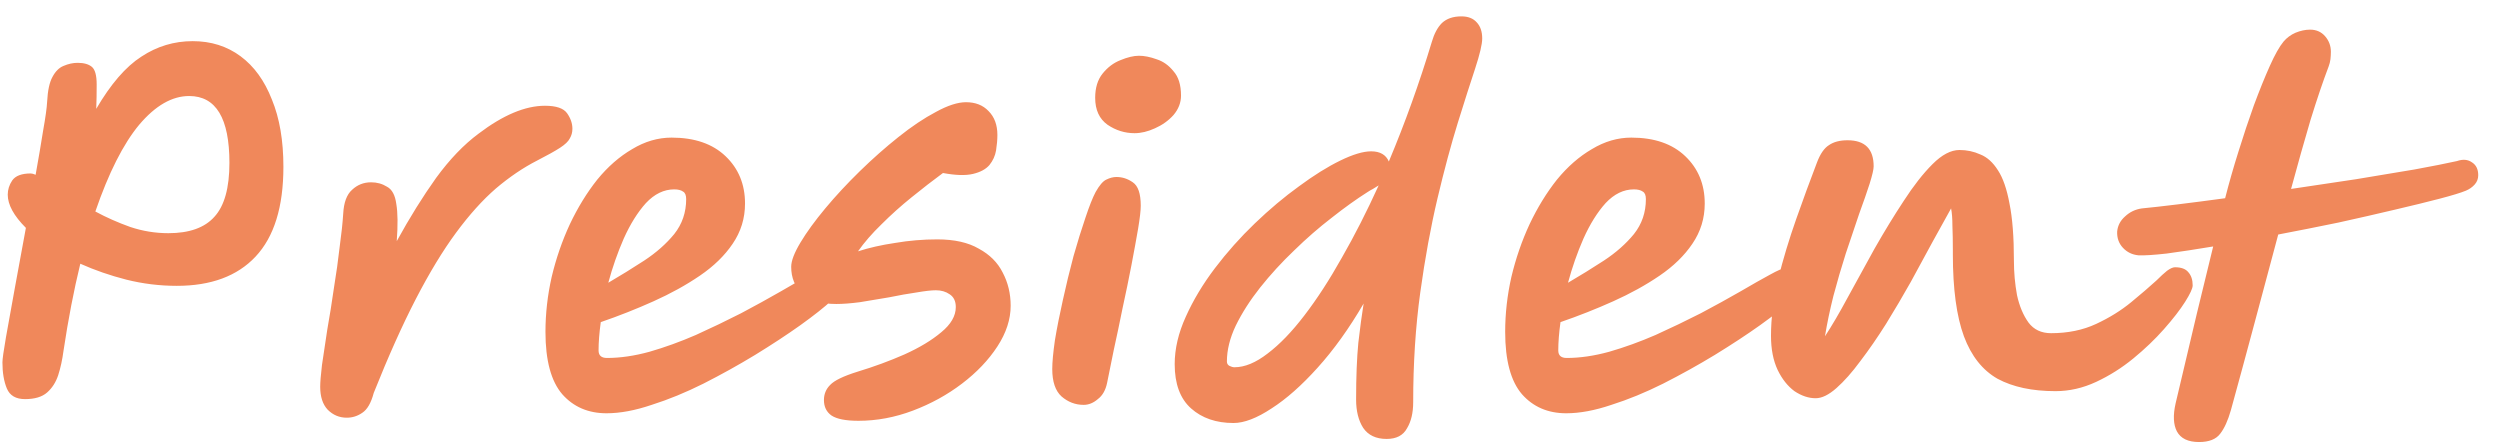 <svg width="113" height="20" viewBox="0 0 113 20" fill="none" xmlns="http://www.w3.org/2000/svg">
<path d="M7.99 12.92C7.217 12.92 6.457 12.827 5.71 12.64C4.977 12.453 4.284 12.213 3.63 11.92C3.337 13.12 3.084 14.433 2.87 15.86C2.817 16.26 2.737 16.627 2.63 16.96C2.524 17.28 2.357 17.54 2.13 17.74C1.904 17.94 1.57 18.04 1.13 18.04C0.717 18.04 0.444 17.88 0.31 17.56C0.177 17.24 0.11 16.847 0.11 16.38C0.11 16.233 0.164 15.853 0.27 15.24C0.377 14.627 0.51 13.887 0.67 13.02C0.83 12.14 0.997 11.233 1.17 10.3C0.624 9.753 0.35 9.253 0.35 8.8C0.35 8.573 0.417 8.36 0.55 8.16C0.697 7.947 0.977 7.84 1.39 7.84C1.444 7.84 1.517 7.86 1.61 7.9C1.744 7.153 1.857 6.487 1.95 5.9C2.057 5.3 2.117 4.867 2.13 4.6C2.157 4.093 2.237 3.72 2.37 3.48C2.504 3.227 2.67 3.06 2.87 2.98C3.084 2.887 3.297 2.84 3.51 2.84C3.79 2.84 4.004 2.9 4.15 3.02C4.297 3.14 4.37 3.407 4.37 3.82C4.37 4.22 4.364 4.587 4.35 4.92C5.004 3.8 5.684 3.013 6.39 2.56C7.097 2.093 7.87 1.86 8.71 1.86C9.537 1.86 10.257 2.087 10.87 2.54C11.484 2.993 11.957 3.647 12.29 4.5C12.637 5.34 12.81 6.353 12.81 7.54C12.81 9.353 12.39 10.707 11.55 11.6C10.724 12.48 9.537 12.92 7.99 12.92ZM4.31 9.56C4.804 9.827 5.33 10.06 5.89 10.26C6.45 10.447 7.024 10.54 7.61 10.54C8.557 10.54 9.25 10.293 9.69 9.8C10.144 9.307 10.37 8.493 10.37 7.36C10.37 5.347 9.764 4.34 8.55 4.34C7.777 4.34 7.024 4.773 6.29 5.64C5.57 6.507 4.91 7.813 4.31 9.56ZM15.673 18.88C15.34 18.88 15.053 18.76 14.813 18.52C14.587 18.28 14.473 17.933 14.473 17.48C14.473 17.28 14.5 16.953 14.553 16.5C14.62 16.033 14.7 15.5 14.793 14.9C14.9 14.3 15 13.673 15.093 13.02C15.2 12.367 15.287 11.747 15.353 11.16C15.433 10.573 15.487 10.073 15.513 9.66C15.54 9.153 15.673 8.793 15.913 8.58C16.153 8.353 16.44 8.24 16.773 8.24C17.04 8.24 17.28 8.307 17.493 8.44C17.72 8.56 17.86 8.82 17.913 9.22C17.98 9.607 17.987 10.167 17.933 10.9C18.52 9.833 19.113 8.88 19.713 8.04C20.327 7.2 20.967 6.533 21.633 6.04C22.74 5.2 23.74 4.78 24.633 4.78C25.14 4.78 25.473 4.893 25.633 5.12C25.793 5.347 25.873 5.58 25.873 5.82C25.873 5.98 25.833 6.127 25.753 6.26C25.687 6.393 25.54 6.533 25.313 6.68C25.087 6.827 24.74 7.02 24.273 7.26C23.647 7.58 23.027 8 22.413 8.52C21.813 9.04 21.213 9.707 20.613 10.52C20.013 11.333 19.407 12.333 18.793 13.52C18.18 14.707 17.547 16.12 16.893 17.76C16.773 18.213 16.6 18.513 16.373 18.66C16.16 18.807 15.927 18.88 15.673 18.88ZM27.415 18.68C26.589 18.68 25.922 18.393 25.415 17.82C24.909 17.233 24.655 16.293 24.655 15C24.655 14.173 24.749 13.347 24.935 12.52C25.135 11.68 25.409 10.887 25.755 10.14C26.115 9.38 26.529 8.707 26.995 8.12C27.475 7.533 28.002 7.073 28.575 6.74C29.149 6.393 29.742 6.22 30.355 6.22C31.395 6.22 32.209 6.5 32.795 7.06C33.382 7.62 33.675 8.333 33.675 9.2C33.675 9.867 33.489 10.473 33.115 11.02C32.755 11.553 32.262 12.033 31.635 12.46C31.009 12.887 30.309 13.273 29.535 13.62C28.762 13.967 27.969 14.28 27.155 14.56C27.089 15.04 27.055 15.467 27.055 15.84C27.055 16.067 27.182 16.18 27.435 16.18C28.035 16.18 28.675 16.087 29.355 15.9C30.049 15.7 30.749 15.447 31.455 15.14C32.162 14.82 32.842 14.493 33.495 14.16C34.149 13.813 34.742 13.487 35.275 13.18C35.822 12.86 36.269 12.607 36.615 12.42C36.975 12.22 37.209 12.12 37.315 12.12C37.609 12.12 37.822 12.207 37.955 12.38C38.089 12.553 38.155 12.74 38.155 12.94C38.155 13.033 37.975 13.24 37.615 13.56C37.269 13.88 36.789 14.26 36.175 14.7C35.575 15.127 34.895 15.573 34.135 16.04C33.389 16.493 32.609 16.927 31.795 17.34C30.995 17.74 30.215 18.06 29.455 18.3C28.709 18.553 28.029 18.68 27.415 18.68ZM27.495 12.78C28.042 12.46 28.582 12.127 29.115 11.78C29.662 11.42 30.115 11.02 30.475 10.58C30.835 10.127 31.015 9.6 31.015 9C31.015 8.827 30.969 8.713 30.875 8.66C30.782 8.593 30.649 8.56 30.475 8.56C30.009 8.56 29.582 8.767 29.195 9.18C28.822 9.593 28.489 10.127 28.195 10.78C27.915 11.42 27.682 12.087 27.495 12.78ZM38.802 19.02C38.229 19.02 37.822 18.94 37.582 18.78C37.356 18.62 37.242 18.387 37.242 18.08C37.242 17.813 37.336 17.587 37.522 17.4C37.709 17.2 38.122 17 38.762 16.8C39.509 16.573 40.216 16.313 40.882 16.02C41.562 15.713 42.116 15.38 42.542 15.02C42.982 14.66 43.202 14.28 43.202 13.88C43.202 13.613 43.109 13.42 42.922 13.3C42.749 13.18 42.542 13.12 42.302 13.12C42.102 13.12 41.809 13.153 41.422 13.22C41.049 13.273 40.636 13.347 40.182 13.44C39.729 13.52 39.289 13.593 38.862 13.66C38.449 13.713 38.096 13.74 37.802 13.74C37.109 13.74 36.596 13.587 36.262 13.28C35.929 12.96 35.762 12.553 35.762 12.06C35.762 11.793 35.902 11.427 36.182 10.96C36.462 10.493 36.836 9.98 37.302 9.42C37.769 8.86 38.289 8.3 38.862 7.74C39.436 7.18 40.016 6.667 40.602 6.2C41.202 5.72 41.769 5.34 42.302 5.06C42.836 4.767 43.289 4.62 43.662 4.62C44.089 4.62 44.429 4.753 44.682 5.02C44.949 5.287 45.082 5.647 45.082 6.1C45.082 6.313 45.062 6.547 45.022 6.8C44.982 7.04 44.882 7.26 44.722 7.46C44.562 7.647 44.316 7.78 43.982 7.86C43.649 7.94 43.196 7.927 42.622 7.82C42.169 8.153 41.696 8.52 41.202 8.92C40.722 9.307 40.269 9.713 39.842 10.14C39.416 10.553 39.062 10.96 38.782 11.36C39.276 11.2 39.836 11.073 40.462 10.98C41.089 10.873 41.722 10.82 42.362 10.82C43.136 10.82 43.762 10.96 44.242 11.24C44.736 11.507 45.096 11.867 45.322 12.32C45.562 12.773 45.682 13.273 45.682 13.82C45.682 14.433 45.482 15.047 45.082 15.66C44.682 16.273 44.149 16.833 43.482 17.34C42.816 17.847 42.076 18.253 41.262 18.56C40.449 18.867 39.629 19.02 38.802 19.02ZM48.982 18.3C48.608 18.3 48.275 18.173 47.982 17.92C47.702 17.667 47.562 17.253 47.562 16.68C47.562 16.373 47.602 15.94 47.682 15.38C47.775 14.82 47.895 14.213 48.042 13.56C48.188 12.893 48.348 12.233 48.522 11.58C48.708 10.927 48.888 10.347 49.062 9.84C49.235 9.32 49.388 8.933 49.522 8.68C49.695 8.373 49.855 8.187 50.002 8.12C50.162 8.04 50.315 8 50.462 8C50.728 8 50.975 8.08 51.202 8.24C51.442 8.4 51.562 8.753 51.562 9.3C51.562 9.513 51.522 9.86 51.442 10.34C51.362 10.807 51.262 11.353 51.142 11.98C51.022 12.607 50.888 13.253 50.742 13.92C50.608 14.587 50.475 15.22 50.342 15.82C50.222 16.407 50.122 16.9 50.042 17.3C49.975 17.633 49.835 17.88 49.622 18.04C49.422 18.213 49.208 18.3 48.982 18.3ZM51.282 6.02C50.842 6.02 50.435 5.893 50.062 5.64C49.688 5.373 49.502 4.967 49.502 4.42C49.502 3.967 49.615 3.6 49.842 3.32C50.068 3.04 50.335 2.84 50.642 2.72C50.962 2.587 51.242 2.52 51.482 2.52C51.722 2.52 51.988 2.573 52.282 2.68C52.575 2.773 52.828 2.953 53.042 3.22C53.268 3.473 53.382 3.84 53.382 4.32C53.382 4.64 53.268 4.933 53.042 5.2C52.815 5.453 52.535 5.653 52.202 5.8C51.882 5.947 51.575 6.02 51.282 6.02ZM62.776 7.3C63.51 5.553 64.156 3.753 64.716 1.9C64.823 1.527 64.976 1.24 65.176 1.04C65.39 0.84 65.683 0.74 66.056 0.74C66.363 0.74 66.596 0.833 66.756 1.02C66.916 1.193 66.996 1.433 66.996 1.74C66.996 1.993 66.89 2.447 66.676 3.1C66.463 3.74 66.203 4.553 65.896 5.54C65.59 6.527 65.283 7.667 64.976 8.96C64.67 10.253 64.41 11.673 64.196 13.22C63.983 14.767 63.876 16.42 63.876 18.18C63.876 18.66 63.783 19.053 63.596 19.36C63.423 19.68 63.116 19.84 62.676 19.84C62.196 19.84 61.843 19.673 61.616 19.34C61.403 19.007 61.296 18.58 61.296 18.06C61.296 17.033 61.33 16.18 61.396 15.5C61.476 14.807 61.556 14.213 61.636 13.72C60.983 14.84 60.29 15.807 59.556 16.62C58.836 17.42 58.143 18.033 57.476 18.46C56.81 18.9 56.236 19.12 55.756 19.12C54.97 19.12 54.33 18.9 53.836 18.46C53.343 18.02 53.096 17.353 53.096 16.46C53.096 15.767 53.263 15.053 53.596 14.32C53.93 13.573 54.37 12.84 54.916 12.12C55.463 11.4 56.063 10.727 56.716 10.1C57.383 9.46 58.05 8.9 58.716 8.42C59.383 7.927 60.003 7.54 60.576 7.26C61.15 6.98 61.616 6.84 61.976 6.84C62.376 6.84 62.643 6.993 62.776 7.3ZM62.316 8.38C62.236 8.433 62.15 8.487 62.056 8.54C61.976 8.58 61.896 8.627 61.816 8.68C61.31 9 60.77 9.387 60.196 9.84C59.623 10.28 59.056 10.773 58.496 11.32C57.936 11.853 57.423 12.413 56.956 13C56.503 13.573 56.136 14.147 55.856 14.72C55.59 15.28 55.456 15.82 55.456 16.34C55.456 16.433 55.496 16.5 55.576 16.54C55.656 16.58 55.73 16.6 55.796 16.6C56.263 16.6 56.763 16.393 57.296 15.98C57.843 15.567 58.396 14.993 58.956 14.26C59.53 13.513 60.096 12.64 60.656 11.64C61.23 10.64 61.783 9.553 62.316 8.38ZM70.794 18.68C69.968 18.68 69.301 18.393 68.794 17.82C68.288 17.233 68.034 16.293 68.034 15C68.034 14.173 68.128 13.347 68.314 12.52C68.514 11.68 68.788 10.887 69.134 10.14C69.494 9.38 69.908 8.707 70.374 8.12C70.854 7.533 71.381 7.073 71.954 6.74C72.528 6.393 73.121 6.22 73.734 6.22C74.774 6.22 75.588 6.5 76.174 7.06C76.761 7.62 77.054 8.333 77.054 9.2C77.054 9.867 76.868 10.473 76.494 11.02C76.134 11.553 75.641 12.033 75.014 12.46C74.388 12.887 73.688 13.273 72.914 13.62C72.141 13.967 71.348 14.28 70.534 14.56C70.468 15.04 70.434 15.467 70.434 15.84C70.434 16.067 70.561 16.18 70.814 16.18C71.414 16.18 72.054 16.087 72.734 15.9C73.428 15.7 74.128 15.447 74.834 15.14C75.541 14.82 76.221 14.493 76.874 14.16C77.528 13.813 78.121 13.487 78.654 13.18C79.201 12.86 79.648 12.607 79.994 12.42C80.354 12.22 80.588 12.12 80.694 12.12C80.988 12.12 81.201 12.207 81.334 12.38C81.468 12.553 81.534 12.74 81.534 12.94C81.534 13.033 81.354 13.24 80.994 13.56C80.648 13.88 80.168 14.26 79.554 14.7C78.954 15.127 78.274 15.573 77.514 16.04C76.768 16.493 75.988 16.927 75.174 17.34C74.374 17.74 73.594 18.06 72.834 18.3C72.088 18.553 71.408 18.68 70.794 18.68ZM70.874 12.78C71.421 12.46 71.961 12.127 72.494 11.78C73.041 11.42 73.494 11.02 73.854 10.58C74.214 10.127 74.394 9.6 74.394 9C74.394 8.827 74.348 8.713 74.254 8.66C74.161 8.593 74.028 8.56 73.854 8.56C73.388 8.56 72.961 8.767 72.574 9.18C72.201 9.593 71.868 10.127 71.574 10.78C71.294 11.42 71.061 12.087 70.874 12.78ZM82.069 18C81.749 18 81.429 17.893 81.109 17.68C80.802 17.453 80.549 17.133 80.349 16.72C80.149 16.293 80.049 15.78 80.049 15.18C80.049 14.38 80.156 13.527 80.369 12.62C80.596 11.713 80.869 10.807 81.189 9.9C81.509 8.993 81.822 8.14 82.129 7.34C82.276 6.953 82.456 6.693 82.669 6.56C82.882 6.413 83.162 6.34 83.509 6.34C84.296 6.34 84.689 6.733 84.689 7.52C84.689 7.653 84.629 7.913 84.509 8.3C84.389 8.673 84.229 9.133 84.029 9.68C83.842 10.227 83.642 10.82 83.429 11.46C83.229 12.087 83.042 12.727 82.869 13.38C82.709 14.02 82.582 14.627 82.489 15.2C82.796 14.733 83.136 14.153 83.509 13.46C83.896 12.753 84.302 12.013 84.729 11.24C85.169 10.467 85.609 9.747 86.049 9.08C86.489 8.4 86.922 7.847 87.349 7.42C87.776 6.993 88.182 6.78 88.569 6.78C88.902 6.78 89.216 6.847 89.509 6.98C89.816 7.1 90.082 7.34 90.309 7.7C90.536 8.047 90.709 8.547 90.829 9.2C90.962 9.853 91.029 10.713 91.029 11.78C91.029 12.313 91.076 12.833 91.169 13.34C91.276 13.833 91.449 14.247 91.689 14.58C91.929 14.9 92.269 15.06 92.709 15.06C93.469 15.06 94.149 14.92 94.749 14.64C95.349 14.36 95.876 14.033 96.329 13.66C96.782 13.287 97.162 12.96 97.469 12.68C97.656 12.493 97.816 12.347 97.949 12.24C98.096 12.133 98.216 12.08 98.309 12.08C98.589 12.08 98.789 12.153 98.909 12.3C99.042 12.447 99.109 12.647 99.109 12.9C99.109 13.033 98.996 13.28 98.769 13.64C98.542 14 98.222 14.413 97.809 14.88C97.409 15.333 96.949 15.773 96.429 16.2C95.909 16.627 95.349 16.98 94.749 17.26C94.149 17.54 93.536 17.68 92.909 17.68C91.856 17.68 90.982 17.493 90.289 17.12C89.609 16.733 89.102 16.093 88.769 15.2C88.436 14.293 88.269 13.06 88.269 11.5C88.269 11.46 88.269 11.393 88.269 11.3C88.269 10.887 88.262 10.52 88.249 10.2C88.249 9.88 88.229 9.62 88.189 9.42C87.962 9.833 87.689 10.327 87.369 10.9C87.062 11.473 86.729 12.087 86.369 12.74C86.009 13.38 85.636 14.013 85.249 14.64C84.862 15.253 84.476 15.813 84.089 16.32C83.716 16.827 83.356 17.233 83.009 17.54C82.662 17.847 82.349 18 82.069 18ZM112.016 7.92C112.016 8.08 111.963 8.22 111.856 8.34C111.749 8.46 111.616 8.553 111.456 8.62C111.229 8.713 110.836 8.833 110.276 8.98C109.716 9.127 109.036 9.293 108.236 9.48C107.449 9.667 106.603 9.86 105.696 10.06C104.789 10.247 103.883 10.427 102.976 10.6C102.629 11.88 102.276 13.2 101.916 14.56C101.556 15.907 101.196 17.233 100.836 18.54C100.703 19.007 100.543 19.36 100.356 19.6C100.169 19.853 99.849 19.98 99.396 19.98C98.903 19.98 98.569 19.82 98.396 19.5C98.236 19.193 98.216 18.773 98.336 18.24C98.683 16.787 99.003 15.433 99.296 14.18C99.603 12.927 99.849 11.913 100.036 11.14C99.236 11.273 98.536 11.38 97.936 11.46C97.336 11.527 96.909 11.553 96.656 11.54C96.376 11.513 96.143 11.4 95.956 11.2C95.769 11 95.683 10.753 95.696 10.46C95.723 10.193 95.843 9.967 96.056 9.78C96.269 9.58 96.523 9.46 96.816 9.42C97.229 9.38 97.763 9.32 98.416 9.24C99.069 9.16 99.789 9.067 100.576 8.96C100.749 8.28 100.949 7.58 101.176 6.86C101.403 6.127 101.636 5.427 101.876 4.76C102.129 4.08 102.369 3.487 102.596 2.98C102.823 2.473 103.029 2.107 103.216 1.88C103.363 1.707 103.543 1.573 103.756 1.48C103.983 1.387 104.203 1.34 104.416 1.34C104.696 1.34 104.923 1.44 105.096 1.64C105.269 1.84 105.356 2.073 105.356 2.34C105.356 2.447 105.349 2.56 105.336 2.68C105.323 2.787 105.296 2.893 105.256 3C105.003 3.667 104.729 4.473 104.436 5.42C104.156 6.367 103.863 7.407 103.556 8.54C104.556 8.393 105.536 8.247 106.496 8.1C107.469 7.94 108.349 7.793 109.136 7.66C109.936 7.513 110.576 7.387 111.056 7.28C111.323 7.187 111.549 7.207 111.736 7.34C111.923 7.46 112.016 7.653 112.016 7.92Z" fill="#F0885B"/>
</svg>
